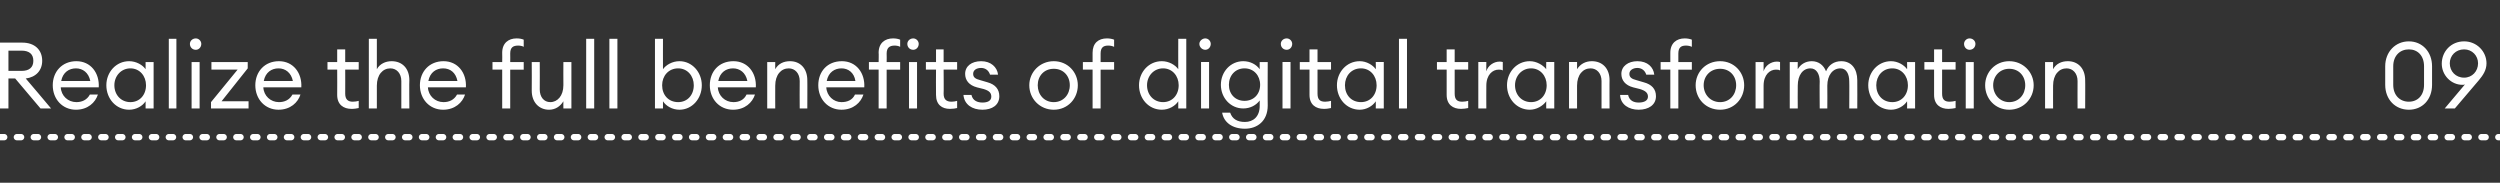 <?xml version="1.0" standalone="no"?><!DOCTYPE svg PUBLIC "-//W3C//DTD SVG 1.1//EN" "http://www.w3.org/Graphics/SVG/1.1/DTD/svg11.dtd"><svg xmlns="http://www.w3.org/2000/svg" xmlns:xlink="http://www.w3.org/1999/xlink" version="1.1" width="592.4px" height="43.3px" viewBox="0 -8 592.4 43.3" style="top:-8px"><rect x="0" y="-8" width="592.4" height="43.3" fill="#333333" stroke="none"/><desc/><defs/><g class="svg-textframe-paragraphrules"><line class="svg-paragraph-rulebelow" y1="24.5" y2="24.5" x1="0" x2="592.4" stroke="#fff" stroke-width="1.5" stroke-linecap="round" stroke-dasharray="1,3"/></g><g id="Polygon74761"><path d="m0 2.1h5.3c2.9 0 4.7 1.7 4.7 4.3c0 2.3-1.5 3.9-3.9 4.2c.04 0 6 7.1 6 7.1H9.6l-6-7.1H2v7.1h-2V2.1zm5.1 6.7c1.8 0 2.8-.8 2.8-2.4c0-1.6-1-2.4-2.8-2.4H2v4.8h3.1zM18 18c-3.2 0-5.5-2.5-5.5-5.8c0-3.2 2.2-5.7 5.6-5.7c3.4 0 5.5 2.8 5.3 6.2h-9c.1 2 1.7 3.5 3.7 3.5c1.3 0 2.5-.5 3.2-1.8h1.9c-.6 1.9-2.4 3.6-5.2 3.6zm-3.5-6.8h6.9c-.4-2-1.8-3-3.4-3c-1.6 0-3.1.9-3.5 3zm16.1-4.7c1.7 0 3.2.9 3.9 1.9V6.7h1.9v11h-1.9V16c-.7 1.1-2.2 2-3.9 2c-3.1 0-5.4-2.6-5.4-5.8c0-3.1 2.3-5.7 5.4-5.7zm.3 1.7c-2.2 0-3.8 1.8-3.8 4c0 2.3 1.6 4 3.8 4c2.2 0 3.7-1.7 3.7-4c0-2.2-1.5-4-3.7-4zm9.1-7h1.8v16.5H40V1.2zm6.4 2.6c-.8 0-1.4-.6-1.4-1.4c0-.7.6-1.3 1.4-1.3c.7 0 1.3.6 1.3 1.3c0 .8-.6 1.4-1.3 1.4zm-1 2.9h1.9v11h-1.9v-11zm4.6 9.5l6.3-7.7h-6.2V6.7h8.6v1.5L52.5 16h6.4v1.7H50v-1.5zM66 18c-3.2 0-5.5-2.5-5.5-5.8c0-3.2 2.2-5.7 5.6-5.7c3.4 0 5.5 2.8 5.3 6.2h-9c.1 2 1.7 3.5 3.7 3.5c1.3 0 2.5-.5 3.2-1.8h1.9c-.6 1.9-2.4 3.6-5.2 3.6zm-3.5-6.8h6.9c-.4-2-1.8-3-3.4-3c-1.6 0-3.1.9-3.5 3zm20.8 6.6c-1.9 0-3.4-1-3.4-3.3c.03-.02 0-6 0-6h-2.3V6.7h2.3v-3h1.9v3h3.2v1.8h-3.2s.02 5.73 0 5.7c0 1.4.7 1.9 1.8 1.9c.5 0 1-.1 1.4-.2v1.7c-.5.1-1 .2-1.7.2zm4.1-16.6h1.9v7.2c.7-1.3 2.1-1.9 3.5-1.9c2.5 0 4.2 1.7 4.2 4.5c-.05-.04 0 6.7 0 6.7h-1.9s-.02-6.46 0-6.5c0-1.8-1.1-3-2.6-3c-1.8 0-3.2 1.5-3.2 4.1v5.4h-1.9V1.2zM105 18c-3.2 0-5.5-2.5-5.5-5.8c0-3.2 2.2-5.7 5.6-5.7c3.4 0 5.5 2.8 5.3 6.2h-9c.1 2 1.7 3.5 3.7 3.5c1.3 0 2.5-.5 3.2-1.8h1.9c-.6 1.9-2.4 3.6-5.2 3.6zm-3.5-6.8h6.9c-.4-2-1.7-3-3.4-3c-1.6 0-3.1.9-3.5 3zM119 8.5h-2.3V6.7h2.3s.04-2.19 0-2.2c0-2.3 1.5-3.4 3.4-3.4c.7 0 1.2.1 1.7.3v1.7c-.3-.2-.9-.3-1.3-.3c-1.3 0-1.9.5-1.9 1.9c.03.01 0 2 0 2h3.2v1.8h-3.2v9.2H119V8.5zm7-1.8h1.9s.03 6.5 0 6.5c0 1.8 1 3 2.5 3c1.7 0 3.1-1.5 3.1-4c-.03-.01 0-5.5 0-5.5h1.9v11h-1.9s-.03-1.66 0-1.7c-.8 1.3-2 2-3.4 2c-2.4 0-4.1-1.8-4.1-4.5c.04-.01 0-6.8 0-6.8zm12.9-5.5h1.9v16.5h-1.9V1.2zm5.5 0h1.9v16.5h-1.9V1.2zm12.7 16.5h-1.9V1.2h1.9s-.02 7.23 0 7.2c.7-1 2.2-1.9 3.9-1.9c3 0 5.3 2.6 5.3 5.7c0 3.2-2.3 5.8-5.3 5.8c-1.7 0-3.2-.9-3.9-2c-.02.04 0 1.7 0 1.7zm3.6-9.5c-2.3 0-3.8 1.8-3.8 4c0 2.3 1.5 4 3.8 4c2.2 0 3.7-1.7 3.7-4c0-2.2-1.5-4-3.7-4zm13 9.8c-3.2 0-5.5-2.5-5.5-5.8c0-3.2 2.1-5.7 5.6-5.7c3.4 0 5.5 2.8 5.3 6.2h-9c.1 2 1.7 3.5 3.7 3.5c1.3 0 2.5-.5 3.1-1.8h2c-.6 1.9-2.4 3.6-5.2 3.6zm-3.5-6.8h6.9c-.4-2-1.8-3-3.4-3c-1.6 0-3.1.9-3.5 3zm11.6-4.5h1.9s-.02 1.73 0 1.7c.7-1.3 2-1.9 3.5-1.9c2.4 0 4.1 1.7 4.1 4.5c.03-.04 0 6.7 0 6.7h-1.8s-.04-6.46 0-6.5c0-1.8-1.1-3-2.6-3c-1.8 0-3.2 1.5-3.2 4.1c-.02-.02 0 5.4 0 5.4h-1.9v-11zM199.4 18c-3.2 0-5.5-2.5-5.5-5.8c0-3.2 2.1-5.7 5.6-5.7c3.4 0 5.5 2.8 5.3 6.2h-9c.1 2 1.7 3.5 3.6 3.5c1.4 0 2.6-.5 3.2-1.8h2c-.6 1.9-2.4 3.6-5.2 3.6zm-3.5-6.8h6.8c-.3-2-1.7-3-3.3-3c-1.6 0-3.1.9-3.5 3zm12.3-2.7h-2.3V6.7h2.3s.05-2.19 0-2.2c0-2.3 1.5-3.4 3.4-3.4c.7 0 1.2.1 1.7.3v1.7c-.3-.2-.9-.3-1.3-.3c-1.2 0-1.9.5-1.9 1.9c.04.01 0 2 0 2h3.2v1.8h-3.2v9.2h-1.9V8.5zm8.2-4.7c-.8 0-1.4-.6-1.4-1.4c0-.7.6-1.3 1.4-1.3c.7 0 1.3.6 1.3 1.3c0 .8-.6 1.4-1.3 1.4zm-1 2.9h1.9v11h-1.9v-11zm9.7 11.1c-1.9 0-3.3-1-3.3-3.3c-.04-.02 0-6 0-6h-2.4V6.7h2.4v-3h1.8v3h3.2v1.8h-3.2s.05 5.73 0 5.7c0 1.4.7 1.9 1.9 1.9c.4 0 1-.1 1.3-.2v1.7c-.4.1-1 .2-1.7.2zm7.7.2c-2.4 0-4.3-1.2-4.5-3.5h1.9c.3 1.4 1.5 1.8 2.6 1.8c1.2 0 2.1-.4 2.1-1.4c0-.9-.5-1.4-1.8-1.8l-1.6-.4c-1.9-.5-2.8-1.7-2.8-3.2c0-1.8 1.5-3 3.8-3c2.3 0 3.8 1.4 4 3.2h-1.9c-.3-1-1.1-1.6-2.1-1.6c-1.1 0-1.9.5-1.9 1.4c0 .8.5 1.2 1.7 1.5l1.7.5c1.8.5 2.8 1.6 2.8 3.3c0 2.1-1.7 3.2-4 3.2zm16.9 0c-3.3 0-5.8-2.6-5.8-5.8c0-3.1 2.5-5.7 5.8-5.7c3.3 0 5.7 2.6 5.7 5.7c0 3.2-2.4 5.8-5.7 5.8zm0-1.8c2.3 0 3.8-1.8 3.8-4c0-2.2-1.5-3.9-3.8-3.9c-2.3 0-3.8 1.7-3.8 3.9c0 2.2 1.5 4 3.8 4zm9.2-7.7h-2.3V6.7h2.3s-.01-2.19 0-2.2c0-2.3 1.4-3.4 3.4-3.4c.6 0 1.2.1 1.7.3v1.7c-.4-.2-.9-.3-1.4-.3c-1.2 0-1.8.5-1.8 1.9v2h3.2v1.8h-3.2v9.2h-1.9V8.5zm16.4-2c1.7 0 3.2.9 3.9 1.9c-.02.03 0-7.2 0-7.2h1.9v16.5h-1.9s-.02-1.66 0-1.7c-.7 1.1-2.2 2-3.9 2c-3.1 0-5.4-2.6-5.4-5.8c0-3.1 2.3-5.7 5.4-5.7zm.3 1.7c-2.2 0-3.8 1.8-3.8 4c0 2.3 1.6 4 3.8 4c2.2 0 3.7-1.7 3.7-4c0-2.2-1.5-4-3.7-4zm10-4.4c-.7 0-1.4-.6-1.4-1.4c0-.7.7-1.3 1.4-1.3c.7 0 1.3.6 1.3 1.3c0 .8-.6 1.4-1.3 1.4zm-1 2.9h1.9v11h-1.9v-11zm6.9 12c.5 1.5 1.7 2.2 3.5 2.2c2 0 3.5-1.3 3.5-3.8v-1.3c-.8 1.1-2.2 1.9-3.9 1.9c-3 0-5.3-2.5-5.3-5.6c0-3.1 2.3-5.6 5.3-5.6c1.7 0 3.1.8 3.9 1.9c-.03.03 0-1.7 0-1.7h1.9s-.04 10.35 0 10.3c0 3.7-2.5 5.5-5.4 5.5c-3 0-5-1.5-5.4-3.8h1.9zm3.4-10.5c-2.2 0-3.7 1.7-3.7 3.9c0 2.2 1.5 3.8 3.7 3.8c2.2 0 3.7-1.6 3.7-3.8c0-2.2-1.5-3.9-3.7-3.9zm10-4.4c-.8 0-1.4-.6-1.4-1.4c0-.7.6-1.3 1.4-1.3c.7 0 1.3.6 1.3 1.3c0 .8-.6 1.4-1.3 1.4zm-1 2.9h1.9v11h-1.9v-11zm9.8 11.1c-1.9 0-3.4-1-3.4-3.3v-6H308V6.7h2.3v-3h1.9v3h3.2v1.8h-3.2v5.7c0 1.4.6 1.9 1.8 1.9c.5 0 1-.1 1.4-.2v1.7c-.5.1-1 .2-1.7.2zm8.5-11.3c1.6 0 3.1.9 3.8 1.9c.04.03 0-1.7 0-1.7h1.9v11H326s.04-1.66 0-1.7c-.7 1.1-2.2 2-3.8 2c-3.1 0-5.4-2.6-5.4-5.8c0-3.1 2.3-5.7 5.4-5.7zm.3 1.7c-2.3 0-3.8 1.8-3.8 4c0 2.3 1.5 4 3.8 4c2.2 0 3.7-1.7 3.7-4c0-2.2-1.5-4-3.7-4zm9-7h1.9v16.5h-1.9V1.2zm14.7 16.6c-1.9 0-3.4-1-3.4-3.3v-6h-2.3V6.7h2.3v-3h1.9v3h3.2v1.8h-3.2v5.7c0 1.4.6 1.9 1.8 1.9c.5 0 1-.1 1.4-.2v1.7c-.5.1-1.1.2-1.7.2zm4.1-11.1h1.9s-.03 2.17 0 2.2c.4-1.4 1.8-2.3 3.1-2.3c.2 0 .5 0 .8.1v2c-.3-.2-.6-.2-1-.2c-1.4 0-2.9 1.2-2.9 3.8c-.03-.02 0 5.4 0 5.4h-1.9v-11zm12.2-.2c1.6 0 3.1.9 3.9 1.9c-.04.03 0-1.7 0-1.7h1.9v11h-1.9s-.04-1.66 0-1.7c-.8 1.1-2.3 2-3.9 2c-3.1 0-5.4-2.6-5.4-5.8c0-3.1 2.3-5.7 5.4-5.7zm.3 1.7c-2.2 0-3.8 1.8-3.8 4c0 2.3 1.6 4 3.8 4c2.2 0 3.7-1.7 3.7-4c0-2.2-1.5-4-3.7-4zm9-1.5h1.9s.01 1.73 0 1.7c.8-1.3 2.1-1.9 3.5-1.9c2.5 0 4.2 1.7 4.2 4.5c-.03-.04 0 6.7 0 6.7h-1.9v-6.5c0-1.8-1.1-3-2.6-3c-1.8 0-3.2 1.5-3.2 4.1v5.4h-1.9v-11zM388.3 18c-2.3 0-4.3-1.2-4.4-3.5h1.9c.3 1.4 1.4 1.8 2.5 1.8c1.2 0 2.2-.4 2.2-1.4c0-.9-.6-1.4-1.9-1.8l-1.6-.4c-1.9-.5-2.8-1.7-2.8-3.2c0-1.8 1.6-3 3.8-3c2.4 0 3.8 1.4 4 3.2h-1.9c-.3-1-1.1-1.6-2.1-1.6c-1 0-1.9.5-1.9 1.4c0 .8.5 1.2 1.7 1.5l1.7.5c1.9.5 2.9 1.6 2.9 3.3c0 2.1-1.8 3.2-4.1 3.2zm7.5-9.5h-2.3V6.7h2.3s.02-2.19 0-2.2c0-2.3 1.5-3.4 3.4-3.4c.6 0 1.2.1 1.7.3v1.7c-.4-.2-.9-.3-1.4-.3c-1.2 0-1.8.5-1.8 1.9v2h3.2v1.8h-3.2v9.2h-1.9V8.5zm11.8 9.5c-3.4 0-5.8-2.6-5.8-5.8c0-3.1 2.4-5.7 5.8-5.7c3.3 0 5.7 2.6 5.7 5.7c0 3.2-2.4 5.8-5.7 5.8zm0-1.8c2.3 0 3.8-1.8 3.8-4c0-2.2-1.5-3.9-3.8-3.9c-2.3 0-3.9 1.7-3.9 3.9c0 2.2 1.6 4 3.9 4zm8.4-9.5h1.9s.01 2.17 0 2.2c.4-1.4 1.8-2.3 3.1-2.3c.3 0 .5 0 .8.1v2c-.3-.2-.6-.2-1-.2c-1.4 0-2.9 1.2-2.9 3.8v5.4H416v-11zm8.1 0h1.9s-.04 1.73 0 1.7c.6-1.1 1.8-1.9 3.3-1.9c1.6 0 2.8.9 3.4 2.4c.6-1.5 1.9-2.4 3.6-2.4c2.4 0 3.8 1.8 3.8 4.5c.03-.02 0 6.7 0 6.7h-1.9s.04-6.44 0-6.4c0-1.8-.7-3.1-2.1-3.1c-1.8 0-3.1 1.6-3.1 4.1c.04-.02 0 5.4 0 5.4h-1.8s-.05-6.44 0-6.4c0-1.8-.8-3.1-2.2-3.1c-1.8 0-3 1.6-3 4.1c-.04-.02 0 5.4 0 5.4h-1.9v-11zm24-.2c1.6 0 3.1.9 3.8 1.9c.04.03 0-1.7 0-1.7h1.9v11h-1.9s.04-1.66 0-1.7c-.7 1.1-2.2 2-3.8 2c-3.1 0-5.4-2.6-5.4-5.8c0-3.1 2.3-5.7 5.4-5.7zm.3 1.7c-2.3 0-3.8 1.8-3.8 4c0 2.3 1.5 4 3.8 4c2.2 0 3.7-1.7 3.7-4c0-2.2-1.5-4-3.7-4zm13.3 9.6c-1.9 0-3.4-1-3.4-3.3v-6H456V6.7h2.3v-3h1.9v3h3.2v1.8h-3.2v5.7c0 1.4.6 1.9 1.8 1.9c.5 0 1-.1 1.4-.2v1.7c-.5.1-1.1.2-1.7.2zm5-14c-.7 0-1.3-.6-1.3-1.4c0-.7.6-1.3 1.3-1.3c.8 0 1.4.6 1.4 1.3c0 .8-.6 1.4-1.4 1.4zm-.9 2.9h1.9v11h-1.9v-11zM476.1 18c-3.3 0-5.7-2.6-5.7-5.8c0-3.1 2.4-5.7 5.7-5.7c3.3 0 5.8 2.6 5.8 5.7c0 3.2-2.5 5.8-5.8 5.8zm0-1.8c2.3 0 3.8-1.8 3.8-4c0-2.2-1.5-3.9-3.8-3.9c-2.2 0-3.8 1.7-3.8 3.9c0 2.2 1.6 4 3.8 4zm8.5-9.5h1.9s-.02 1.73 0 1.7c.7-1.3 2-1.9 3.5-1.9c2.4 0 4.1 1.7 4.1 4.5c.04-.04 0 6.7 0 6.7h-1.8s-.03-6.46 0-6.5c0-1.8-1.1-3-2.6-3c-1.8 0-3.2 1.5-3.2 4.1c-.02-.02 0 5.4 0 5.4h-1.9v-11zM570.8 18c-3.2 0-5.6-2.4-5.6-5.9V7.7c0-3.4 2.4-5.9 5.6-5.9c3.2 0 5.5 2.5 5.5 5.9v4.4c0 3.5-2.3 5.9-5.5 5.9zm0-1.9c2.1 0 3.6-1.5 3.6-4V7.7c0-2.5-1.5-4-3.6-4c-2.1 0-3.7 1.5-3.7 4v4.4c0 2.5 1.6 4 3.7 4zm13.3-4.1c-.2.1-.4.1-.6.1c-2.7 0-4.9-2.3-4.9-5c0-2.9 2.2-5.3 5.3-5.3c3 0 5.3 2.4 5.3 5.2c0 1.6-.8 2.8-1.8 4c0-.02-5.7 6.7-5.7 6.7h-2.4l4.8-5.7zm-.2-1.6c1.9 0 3.3-1.5 3.3-3.4c0-1.8-1.4-3.3-3.3-3.3c-2 0-3.4 1.5-3.4 3.3c0 1.9 1.4 3.4 3.4 3.4z" stroke="none" fill="#fff"/><a xlink:href="javascript:nav.to(9);" xlink:title="Realize the full benefits of digital transformation 09"><rect style="fill:transparent;" x="-1" y="0" width="590" height="22"/></a></g></svg>